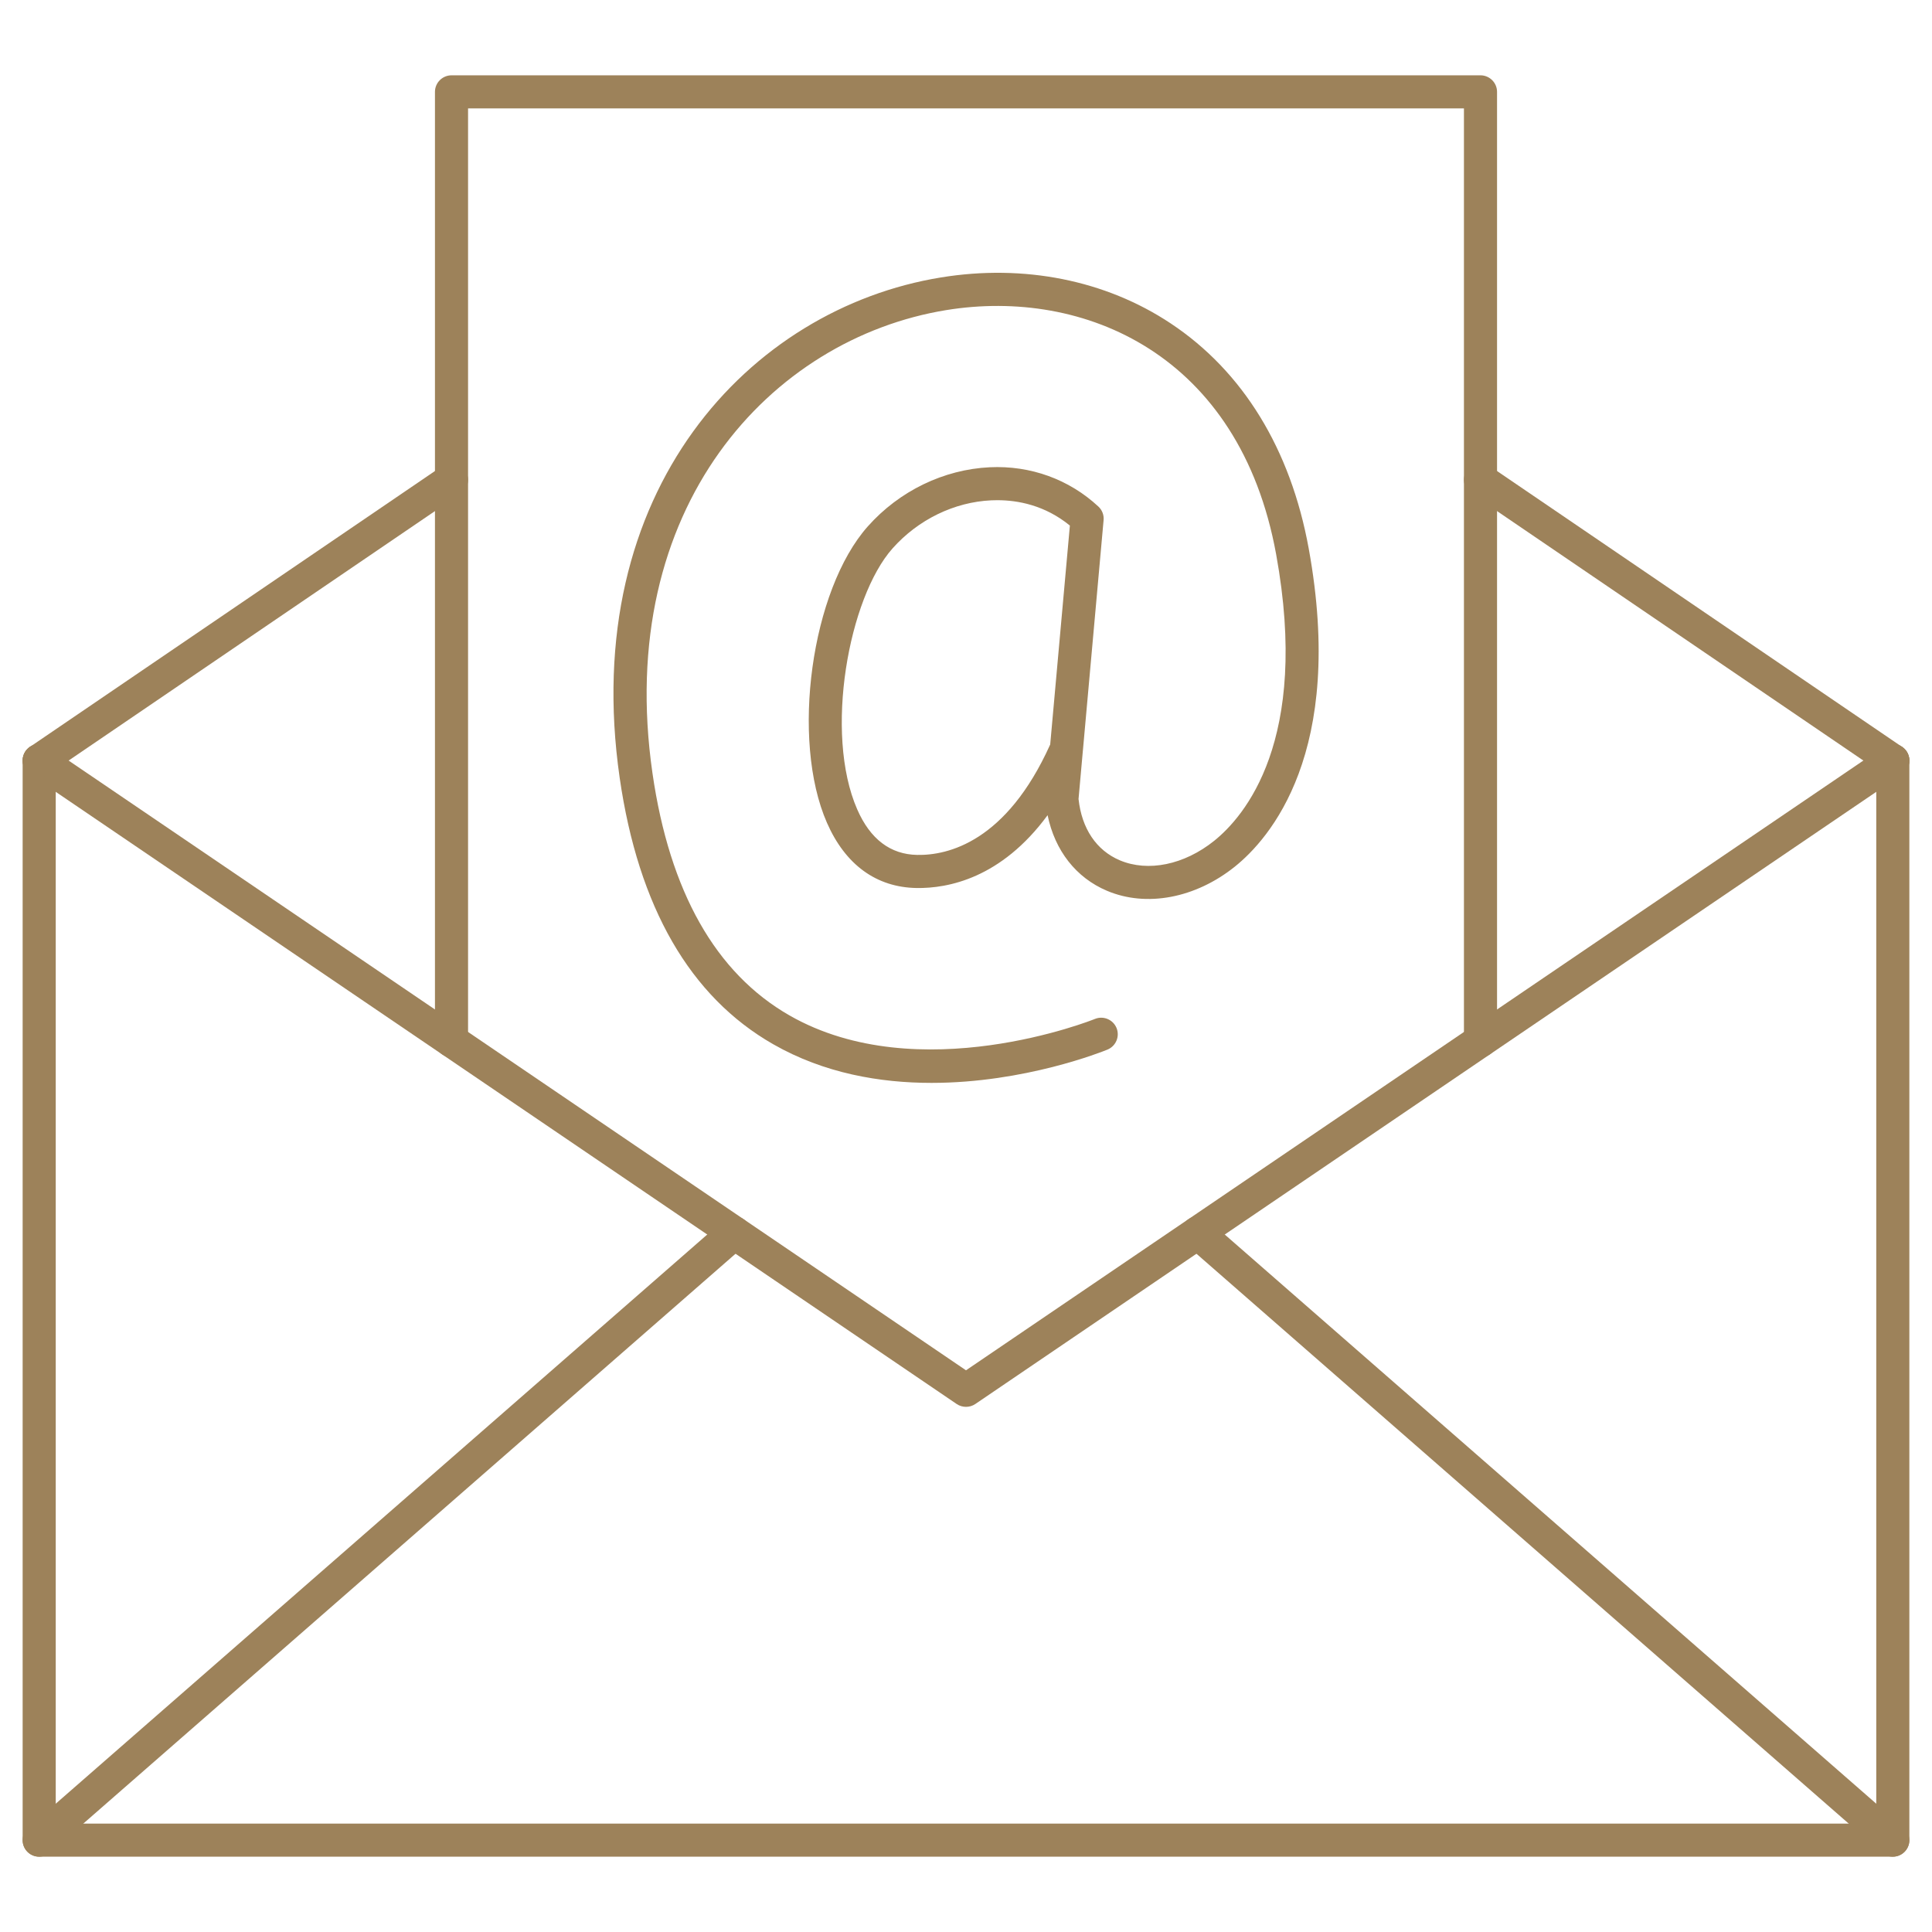<svg width="60" height="60" viewBox="0 0 60 60" fill="none" xmlns="http://www.w3.org/2000/svg">
<path fill-rule="evenodd" clip-rule="evenodd" d="M58.783 57.661H1.217C0.933 57.661 0.703 57.432 0.703 57.147V23.62C0.703 23.337 0.933 23.106 1.217 23.106C1.501 23.106 1.731 23.337 1.731 23.62V56.633H58.269V23.62C58.269 23.337 58.499 23.106 58.783 23.106C59.067 23.106 59.297 23.337 59.297 23.62V57.147C59.297 57.432 59.067 57.661 58.783 57.661Z" fill="#9D825A"/>
<path fill-rule="evenodd" clip-rule="evenodd" d="M30 43.691C29.899 43.691 29.798 43.662 29.711 43.603L0.928 24.046C0.781 23.945 0.703 23.783 0.703 23.618C0.703 23.52 0.732 23.419 0.792 23.331C0.951 23.097 1.271 23.035 1.506 23.195L30 42.556L58.494 23.195C58.729 23.035 59.048 23.097 59.208 23.331C59.368 23.567 59.307 23.885 59.072 24.046L30.289 43.603C30.202 43.662 30.101 43.691 30 43.691Z" fill="#9D825A"/>
<path fill-rule="evenodd" clip-rule="evenodd" d="M1.217 57.661C1.074 57.661 0.932 57.602 0.83 57.485C0.643 57.271 0.665 56.947 0.879 56.76L22.466 37.901C22.68 37.714 23.005 37.737 23.192 37.951C23.378 38.164 23.356 38.489 23.142 38.675L1.555 57.535C1.458 57.619 1.337 57.661 1.217 57.661Z" fill="#9D825A"/>
<path fill-rule="evenodd" clip-rule="evenodd" d="M58.783 57.661C58.663 57.661 58.542 57.619 58.445 57.535L36.858 38.675C36.644 38.489 36.622 38.164 36.809 37.951C36.995 37.737 37.32 37.714 37.534 37.901L59.121 56.76C59.335 56.947 59.357 57.271 59.17 57.485C59.068 57.602 58.926 57.661 58.783 57.661Z" fill="#9D825A"/>
<path fill-rule="evenodd" clip-rule="evenodd" d="M58.782 24.135C58.683 24.135 58.582 24.107 58.494 24.045L45.688 15.325C45.454 15.166 45.393 14.846 45.553 14.612C45.713 14.376 46.032 14.316 46.267 14.475L59.072 23.196C59.307 23.355 59.367 23.675 59.208 23.91C59.108 24.056 58.947 24.135 58.782 24.135Z" fill="#9D825A"/>
<path fill-rule="evenodd" clip-rule="evenodd" d="M45.978 32.835C45.694 32.835 45.464 32.605 45.464 32.322V3.367H14.536V32.322C14.536 32.605 14.306 32.835 14.023 32.835C13.739 32.835 13.508 32.605 13.508 32.322V2.853C13.508 2.57 13.739 2.339 14.023 2.339L45.978 2.339C46.261 2.339 46.492 2.57 46.492 2.853V32.322C46.492 32.605 46.261 32.835 45.978 32.835Z" fill="#9D825A"/>
<path fill-rule="evenodd" clip-rule="evenodd" d="M1.218 24.135C1.053 24.135 0.892 24.056 0.792 23.91C0.633 23.675 0.693 23.356 0.928 23.196L13.733 14.475C13.968 14.316 14.287 14.376 14.447 14.612C14.607 14.846 14.546 15.166 14.312 15.325L1.507 24.045C1.418 24.106 1.317 24.135 1.218 24.135Z" fill="#9D825A"/>
<path fill-rule="evenodd" clip-rule="evenodd" d="M30.972 15.534C30.908 15.534 30.847 15.535 30.788 15.538C29.634 15.591 28.516 16.136 27.72 17.03C26.359 18.558 25.583 22.766 26.623 25.139C27.027 26.062 27.653 26.535 28.482 26.55C29.442 26.569 31.255 26.142 32.615 23.121L33.226 16.322C32.449 15.687 31.607 15.534 30.972 15.534ZM28.93 33.63C27.336 33.63 25.598 33.336 24.015 32.431C21.43 30.955 19.825 28.171 19.245 24.158C17.958 15.234 23.287 9.584 29.217 8.617C31.8 8.195 34.335 8.701 36.353 10.041C38.598 11.529 40.081 13.947 40.643 17.033C41.797 23.369 39.422 26.055 38.347 26.916C37.124 27.895 35.603 28.183 34.378 27.664C33.417 27.258 32.761 26.416 32.534 25.317C31.092 27.278 29.44 27.593 28.464 27.578C27.215 27.557 26.253 26.855 25.682 25.553C24.55 22.97 25.191 18.324 26.952 16.346C27.931 15.246 29.311 14.578 30.74 14.511C32.004 14.451 33.203 14.886 34.112 15.732C34.228 15.84 34.288 15.995 34.273 16.153L33.632 23.29C33.631 23.295 33.631 23.3 33.63 23.306L33.495 24.813C33.595 25.734 34.049 26.41 34.778 26.718C35.655 27.088 36.776 26.858 37.705 26.114C38.636 25.368 40.687 23.009 39.632 17.216C38.501 11.006 33.669 8.932 29.383 9.631C23.948 10.518 19.07 15.742 20.263 24.012C20.794 27.692 22.227 30.224 24.52 31.536C28.537 33.834 33.95 31.667 34.004 31.644C34.267 31.537 34.567 31.663 34.675 31.925C34.782 32.188 34.657 32.487 34.394 32.596C34.24 32.659 31.822 33.63 28.93 33.63Z" fill="#9D825A"/>
</svg>
